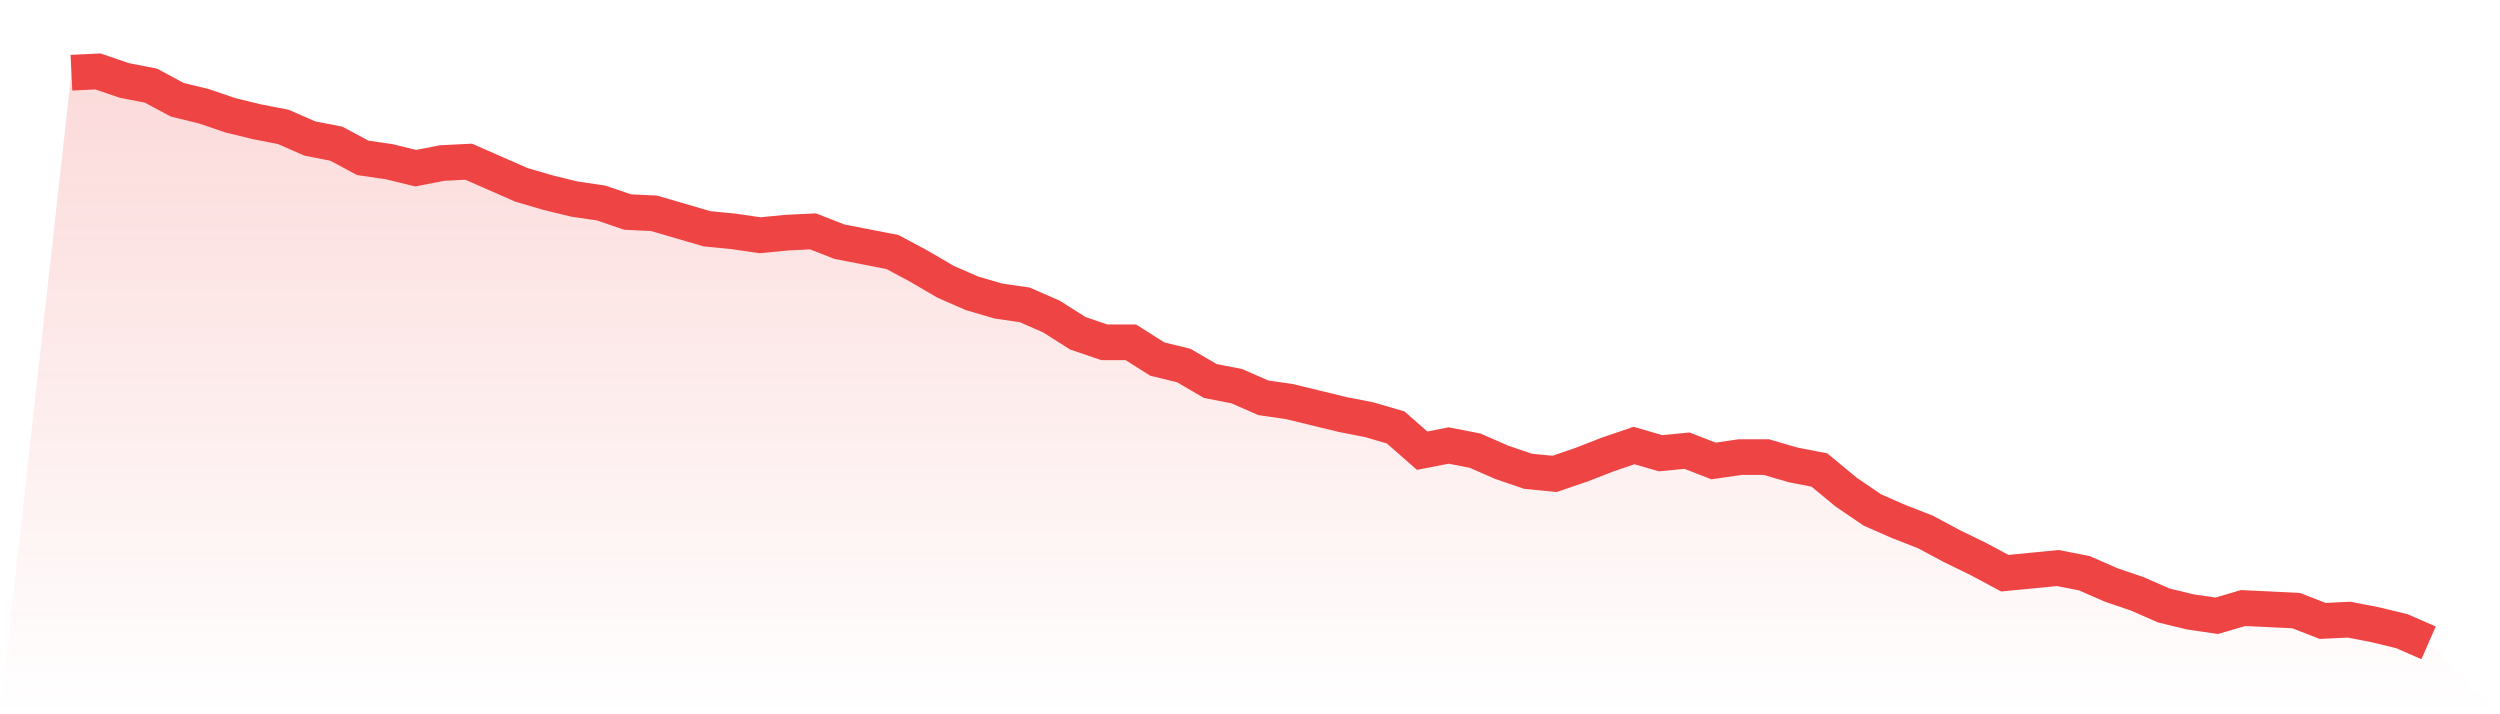 <svg viewBox="0 0 140 40" xmlns="http://www.w3.org/2000/svg">
<defs>
<linearGradient id="gradient" x1="0" x2="0" y1="0" y2="1">
<stop offset="0%" stop-color="#ef4444" stop-opacity="0.2"/>
<stop offset="100%" stop-color="#ef4444" stop-opacity="0"/>
</linearGradient>
</defs>
<path d="M4,4.072 L4,4.072 L5.483,4 L6.966,4.506 L8.449,4.795 L9.933,5.589 L11.416,5.95 L12.899,6.456 L14.382,6.817 L15.865,7.106 L17.348,7.756 L18.831,8.045 L20.315,8.84 L21.798,9.056 L23.281,9.418 L24.764,9.129 L26.247,9.056 L27.73,9.707 L29.213,10.357 L30.697,10.79 L32.18,11.151 L33.663,11.368 L35.146,11.874 L36.629,11.946 L38.112,12.379 L39.596,12.813 L41.079,12.957 L42.562,13.174 L44.045,13.029 L45.528,12.957 L47.011,13.535 L48.494,13.824 L49.978,14.113 L51.461,14.907 L52.944,15.774 L54.427,16.424 L55.91,16.858 L57.393,17.074 L58.876,17.725 L60.36,18.664 L61.843,19.169 L63.326,19.169 L64.809,20.108 L66.292,20.47 L67.775,21.336 L69.258,21.625 L70.742,22.275 L72.225,22.492 L73.708,22.853 L75.191,23.214 L76.674,23.503 L78.157,23.937 L79.64,25.237 L81.124,24.948 L82.607,25.237 L84.09,25.887 L85.573,26.393 L87.056,26.537 L88.539,26.032 L90.022,25.454 L91.506,24.948 L92.989,25.381 L94.472,25.237 L95.955,25.815 L97.438,25.598 L98.921,25.598 L100.404,26.032 L101.888,26.321 L103.371,27.549 L104.854,28.56 L106.337,29.21 L107.82,29.788 L109.303,30.582 L110.787,31.305 L112.27,32.099 L113.753,31.955 L115.236,31.81 L116.719,32.099 L118.202,32.749 L119.685,33.255 L121.169,33.905 L122.652,34.266 L124.135,34.483 L125.618,34.05 L127.101,34.122 L128.584,34.194 L130.067,34.772 L131.551,34.7 L133.034,34.989 L134.517,35.35 L136,36 L140,40 L0,40 z" fill="url(#gradient)"/>
<path d="M4,4.072 L4,4.072 L5.483,4 L6.966,4.506 L8.449,4.795 L9.933,5.589 L11.416,5.95 L12.899,6.456 L14.382,6.817 L15.865,7.106 L17.348,7.756 L18.831,8.045 L20.315,8.84 L21.798,9.056 L23.281,9.418 L24.764,9.129 L26.247,9.056 L27.73,9.707 L29.213,10.357 L30.697,10.79 L32.18,11.151 L33.663,11.368 L35.146,11.874 L36.629,11.946 L38.112,12.379 L39.596,12.813 L41.079,12.957 L42.562,13.174 L44.045,13.029 L45.528,12.957 L47.011,13.535 L48.494,13.824 L49.978,14.113 L51.461,14.907 L52.944,15.774 L54.427,16.424 L55.91,16.858 L57.393,17.074 L58.876,17.725 L60.36,18.664 L61.843,19.169 L63.326,19.169 L64.809,20.108 L66.292,20.47 L67.775,21.336 L69.258,21.625 L70.742,22.275 L72.225,22.492 L73.708,22.853 L75.191,23.214 L76.674,23.503 L78.157,23.937 L79.64,25.237 L81.124,24.948 L82.607,25.237 L84.09,25.887 L85.573,26.393 L87.056,26.537 L88.539,26.032 L90.022,25.454 L91.506,24.948 L92.989,25.381 L94.472,25.237 L95.955,25.815 L97.438,25.598 L98.921,25.598 L100.404,26.032 L101.888,26.321 L103.371,27.549 L104.854,28.56 L106.337,29.21 L107.82,29.788 L109.303,30.582 L110.787,31.305 L112.27,32.099 L113.753,31.955 L115.236,31.81 L116.719,32.099 L118.202,32.749 L119.685,33.255 L121.169,33.905 L122.652,34.266 L124.135,34.483 L125.618,34.05 L127.101,34.122 L128.584,34.194 L130.067,34.772 L131.551,34.7 L133.034,34.989 L134.517,35.35 L136,36" fill="none" stroke="#ef4444" stroke-width="2"/>
</svg>